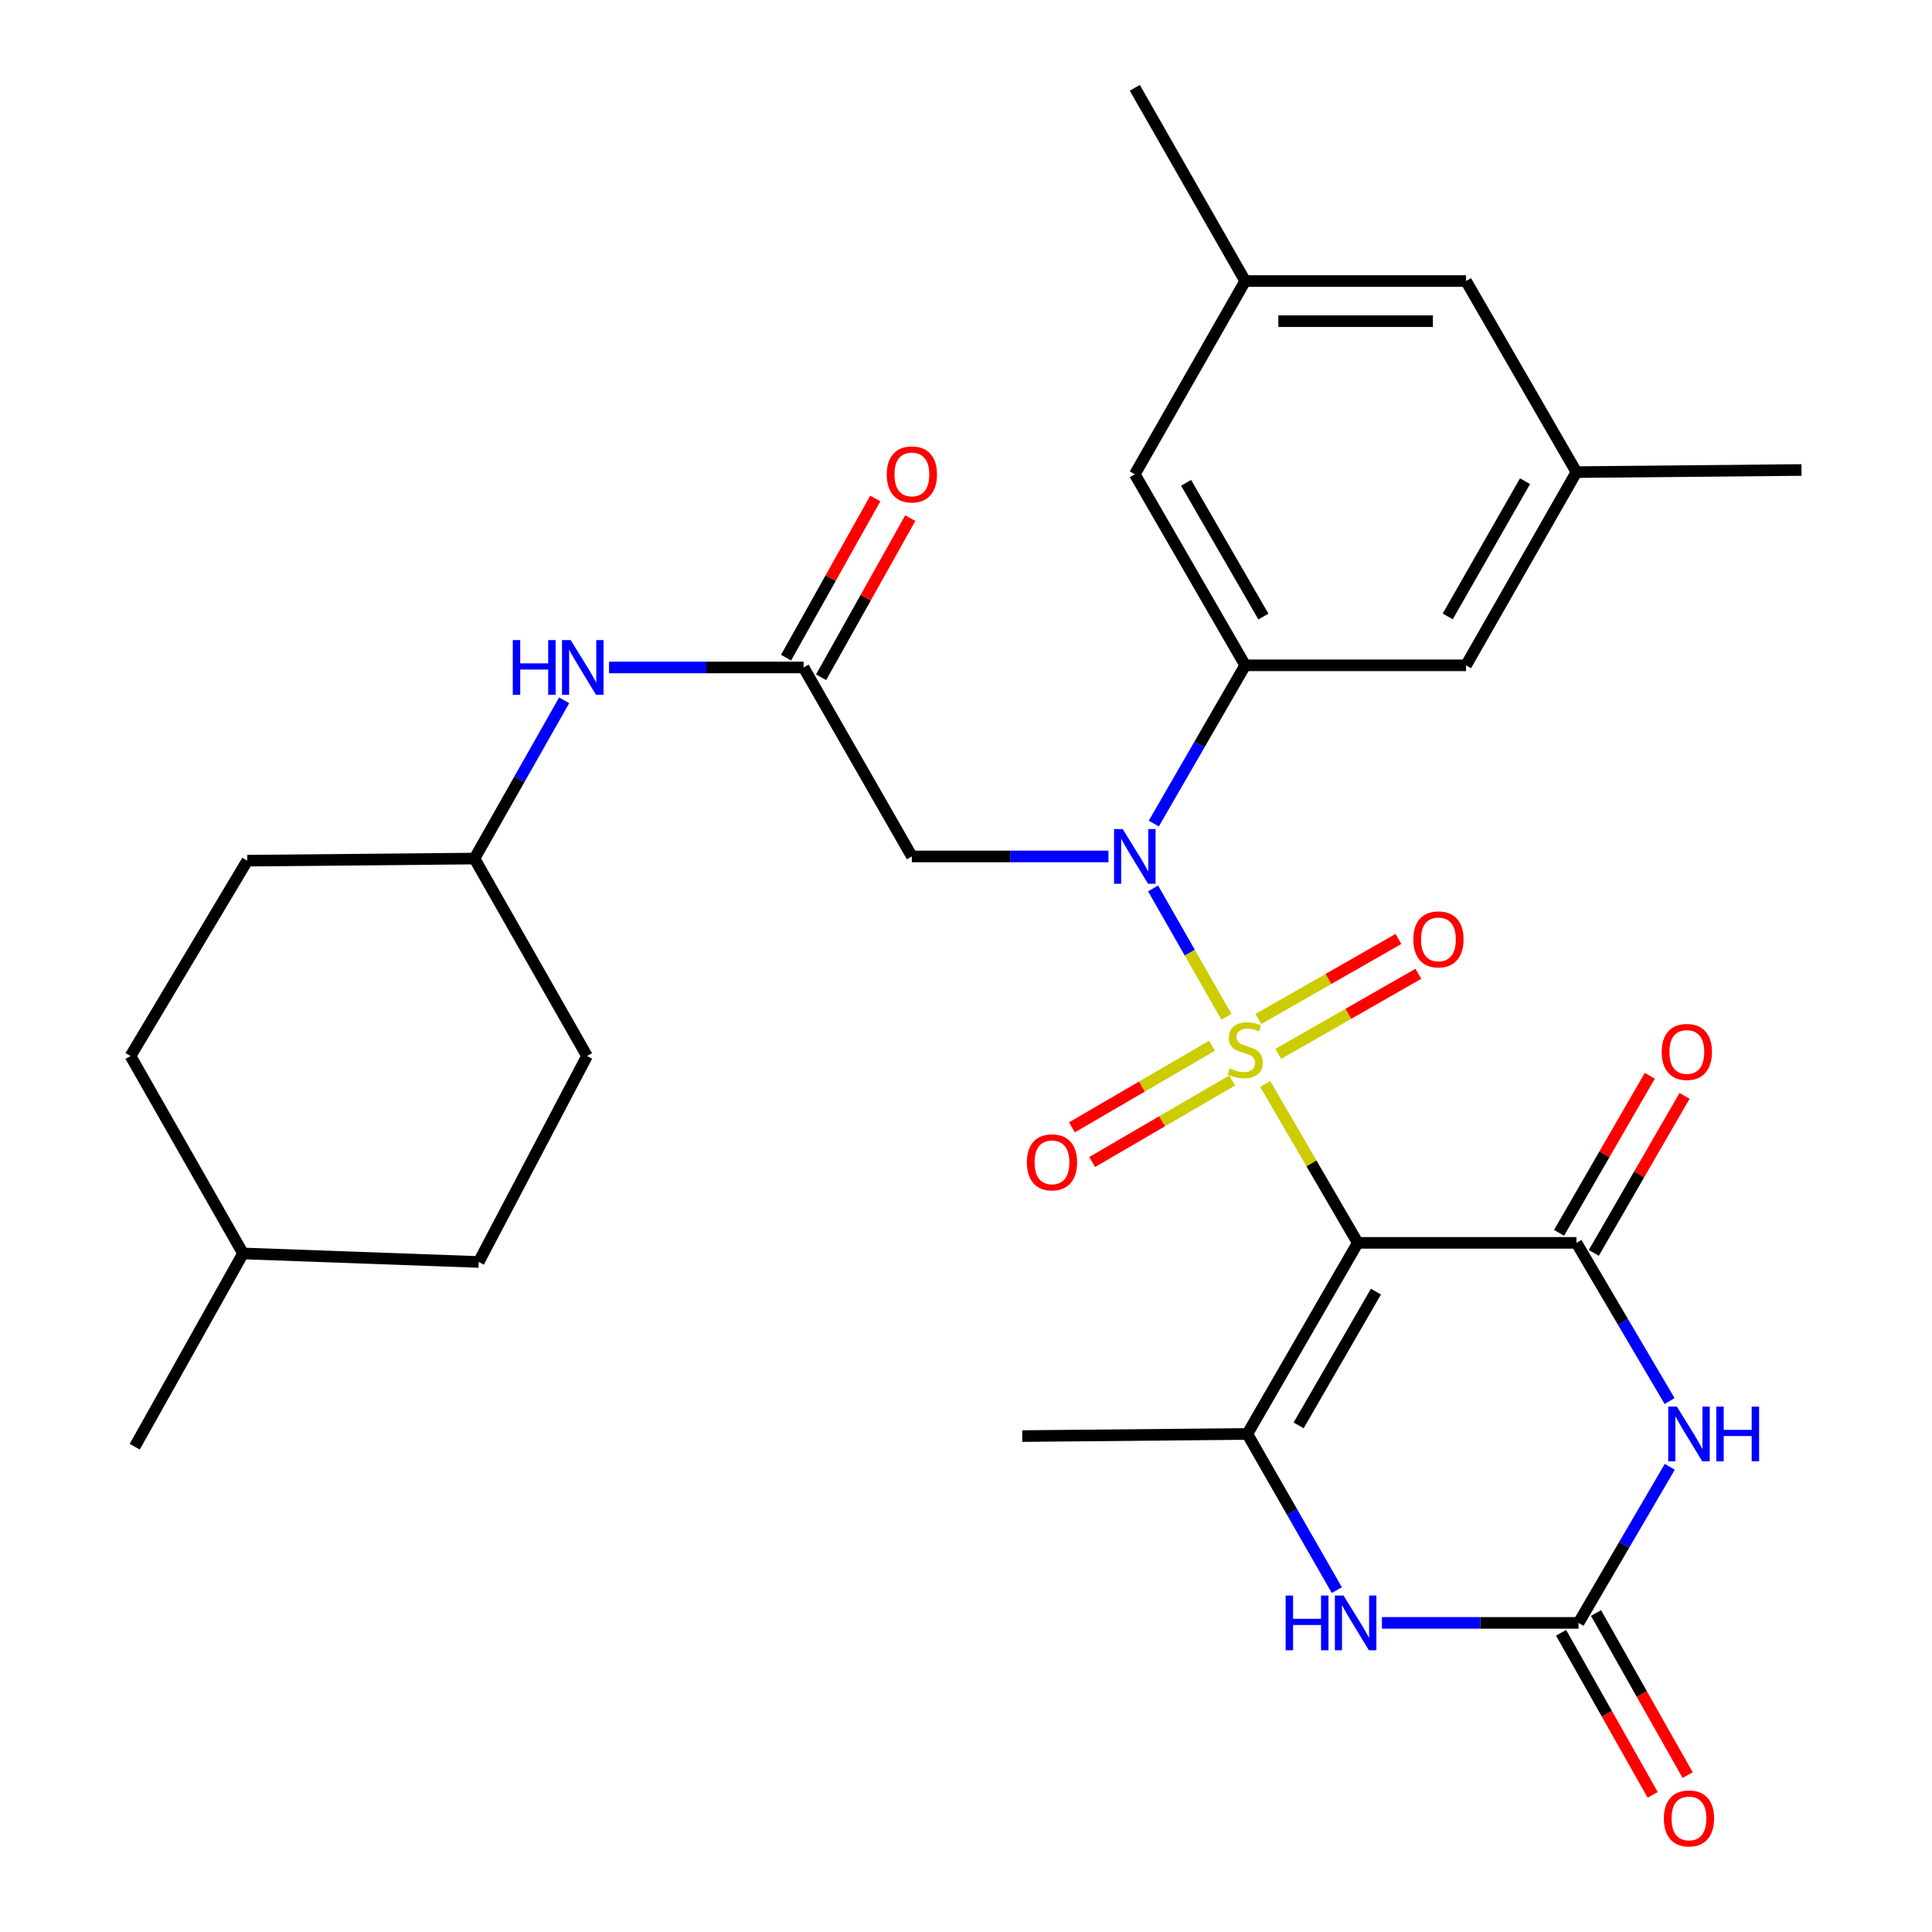 <?xml version='1.0' encoding='iso-8859-1'?>
<svg version='1.1' baseProfile='full'
              xmlns='http://www.w3.org/2000/svg'
                      xmlns:rdkit='http://www.rdkit.org/xml'
                      xmlns:xlink='http://www.w3.org/1999/xlink'
                  xml:space='preserve'
width='1000px' height='1000px' viewBox='0 0 1000 1000'>
<!-- END OF HEADER -->
<rect style='opacity:1.0;fill:#FFFFFF;stroke:none' width='1000' height='1000' x='0' y='0'> </rect>
<path class='bond-0' d='M 654.869,561.065 L 678.818,602.184' style='fill:none;fill-rule:evenodd;stroke:#CCCC00;stroke-width:6px;stroke-linecap:butt;stroke-linejoin:miter;stroke-opacity:1' />
<path class='bond-0' d='M 678.818,602.184 L 702.768,643.303' style='fill:none;fill-rule:evenodd;stroke:#000000;stroke-width:6px;stroke-linecap:butt;stroke-linejoin:miter;stroke-opacity:1' />
<path class='bond-2' d='M 634.802,526.293 L 615.816,493.068' style='fill:none;fill-rule:evenodd;stroke:#CCCC00;stroke-width:6px;stroke-linecap:butt;stroke-linejoin:miter;stroke-opacity:1' />
<path class='bond-2' d='M 615.816,493.068 L 596.83,459.843' style='fill:none;fill-rule:evenodd;stroke:#0000FF;stroke-width:6px;stroke-linecap:butt;stroke-linejoin:miter;stroke-opacity:1' />
<path class='bond-10' d='M 627.315,541.29 L 591.07,562.401' style='fill:none;fill-rule:evenodd;stroke:#CCCC00;stroke-width:6px;stroke-linecap:butt;stroke-linejoin:miter;stroke-opacity:1' />
<path class='bond-10' d='M 591.07,562.401 L 554.824,583.512' style='fill:none;fill-rule:evenodd;stroke:#FF0000;stroke-width:6px;stroke-linecap:butt;stroke-linejoin:miter;stroke-opacity:1' />
<path class='bond-10' d='M 637.771,559.242 L 601.526,580.353' style='fill:none;fill-rule:evenodd;stroke:#CCCC00;stroke-width:6px;stroke-linecap:butt;stroke-linejoin:miter;stroke-opacity:1' />
<path class='bond-10' d='M 601.526,580.353 L 565.281,601.465' style='fill:none;fill-rule:evenodd;stroke:#FF0000;stroke-width:6px;stroke-linecap:butt;stroke-linejoin:miter;stroke-opacity:1' />
<path class='bond-11' d='M 661.63,545.476 L 697.888,524.755' style='fill:none;fill-rule:evenodd;stroke:#CCCC00;stroke-width:6px;stroke-linecap:butt;stroke-linejoin:miter;stroke-opacity:1' />
<path class='bond-11' d='M 697.888,524.755 L 734.146,504.034' style='fill:none;fill-rule:evenodd;stroke:#FF0000;stroke-width:6px;stroke-linecap:butt;stroke-linejoin:miter;stroke-opacity:1' />
<path class='bond-11' d='M 651.322,527.438 L 687.58,506.717' style='fill:none;fill-rule:evenodd;stroke:#CCCC00;stroke-width:6px;stroke-linecap:butt;stroke-linejoin:miter;stroke-opacity:1' />
<path class='bond-11' d='M 687.58,506.717 L 723.837,485.996' style='fill:none;fill-rule:evenodd;stroke:#FF0000;stroke-width:6px;stroke-linecap:butt;stroke-linejoin:miter;stroke-opacity:1' />
<path class='bond-1' d='M 702.768,643.303 L 815.96,643.303' style='fill:none;fill-rule:evenodd;stroke:#000000;stroke-width:6px;stroke-linecap:butt;stroke-linejoin:miter;stroke-opacity:1' />
<path class='bond-4' d='M 702.768,643.303 L 645.613,742.217' style='fill:none;fill-rule:evenodd;stroke:#000000;stroke-width:6px;stroke-linecap:butt;stroke-linejoin:miter;stroke-opacity:1' />
<path class='bond-4' d='M 712.183,668.534 L 672.174,737.774' style='fill:none;fill-rule:evenodd;stroke:#000000;stroke-width:6px;stroke-linecap:butt;stroke-linejoin:miter;stroke-opacity:1' />
<path class='bond-3' d='M 815.96,643.303 L 840.071,684.245' style='fill:none;fill-rule:evenodd;stroke:#000000;stroke-width:6px;stroke-linecap:butt;stroke-linejoin:miter;stroke-opacity:1' />
<path class='bond-3' d='M 840.071,684.245 L 864.183,725.187' style='fill:none;fill-rule:evenodd;stroke:#0000FF;stroke-width:6px;stroke-linecap:butt;stroke-linejoin:miter;stroke-opacity:1' />
<path class='bond-12' d='M 824.954,648.499 L 848.437,607.856' style='fill:none;fill-rule:evenodd;stroke:#000000;stroke-width:6px;stroke-linecap:butt;stroke-linejoin:miter;stroke-opacity:1' />
<path class='bond-12' d='M 848.437,607.856 L 871.92,567.212' style='fill:none;fill-rule:evenodd;stroke:#FF0000;stroke-width:6px;stroke-linecap:butt;stroke-linejoin:miter;stroke-opacity:1' />
<path class='bond-12' d='M 806.966,638.106 L 830.449,597.462' style='fill:none;fill-rule:evenodd;stroke:#000000;stroke-width:6px;stroke-linecap:butt;stroke-linejoin:miter;stroke-opacity:1' />
<path class='bond-12' d='M 830.449,597.462 L 853.932,556.819' style='fill:none;fill-rule:evenodd;stroke:#FF0000;stroke-width:6px;stroke-linecap:butt;stroke-linejoin:miter;stroke-opacity:1' />
<path class='bond-7' d='M 597.202,426.277 L 620.859,385.322' style='fill:none;fill-rule:evenodd;stroke:#0000FF;stroke-width:6px;stroke-linecap:butt;stroke-linejoin:miter;stroke-opacity:1' />
<path class='bond-7' d='M 620.859,385.322 L 644.516,344.367' style='fill:none;fill-rule:evenodd;stroke:#000000;stroke-width:6px;stroke-linecap:butt;stroke-linejoin:miter;stroke-opacity:1' />
<path class='bond-8' d='M 573.748,443.293 L 522.868,443.293' style='fill:none;fill-rule:evenodd;stroke:#0000FF;stroke-width:6px;stroke-linecap:butt;stroke-linejoin:miter;stroke-opacity:1' />
<path class='bond-8' d='M 522.868,443.293 L 471.988,443.293' style='fill:none;fill-rule:evenodd;stroke:#000000;stroke-width:6px;stroke-linecap:butt;stroke-linejoin:miter;stroke-opacity:1' />
<path class='bond-31' d='M 864.281,759.209 L 840.669,799.61' style='fill:none;fill-rule:evenodd;stroke:#0000FF;stroke-width:6px;stroke-linecap:butt;stroke-linejoin:miter;stroke-opacity:1' />
<path class='bond-31' d='M 840.669,799.61 L 817.056,840.011' style='fill:none;fill-rule:evenodd;stroke:#000000;stroke-width:6px;stroke-linecap:butt;stroke-linejoin:miter;stroke-opacity:1' />
<path class='bond-6' d='M 645.613,742.217 L 668.776,782.625' style='fill:none;fill-rule:evenodd;stroke:#000000;stroke-width:6px;stroke-linecap:butt;stroke-linejoin:miter;stroke-opacity:1' />
<path class='bond-6' d='M 668.776,782.625 L 691.939,823.033' style='fill:none;fill-rule:evenodd;stroke:#0000FF;stroke-width:6px;stroke-linecap:butt;stroke-linejoin:miter;stroke-opacity:1' />
<path class='bond-22' d='M 645.613,742.217 L 529.12,743.313' style='fill:none;fill-rule:evenodd;stroke:#000000;stroke-width:6px;stroke-linecap:butt;stroke-linejoin:miter;stroke-opacity:1' />
<path class='bond-5' d='M 817.056,840.011 L 766.176,840.011' style='fill:none;fill-rule:evenodd;stroke:#000000;stroke-width:6px;stroke-linecap:butt;stroke-linejoin:miter;stroke-opacity:1' />
<path class='bond-5' d='M 766.176,840.011 L 715.296,840.011' style='fill:none;fill-rule:evenodd;stroke:#0000FF;stroke-width:6px;stroke-linecap:butt;stroke-linejoin:miter;stroke-opacity:1' />
<path class='bond-16' d='M 808.013,845.123 L 831.723,887.07' style='fill:none;fill-rule:evenodd;stroke:#000000;stroke-width:6px;stroke-linecap:butt;stroke-linejoin:miter;stroke-opacity:1' />
<path class='bond-16' d='M 831.723,887.07 L 855.433,929.018' style='fill:none;fill-rule:evenodd;stroke:#FF0000;stroke-width:6px;stroke-linecap:butt;stroke-linejoin:miter;stroke-opacity:1' />
<path class='bond-16' d='M 826.099,834.9 L 849.81,876.847' style='fill:none;fill-rule:evenodd;stroke:#000000;stroke-width:6px;stroke-linecap:butt;stroke-linejoin:miter;stroke-opacity:1' />
<path class='bond-16' d='M 849.81,876.847 L 873.52,918.795' style='fill:none;fill-rule:evenodd;stroke:#FF0000;stroke-width:6px;stroke-linecap:butt;stroke-linejoin:miter;stroke-opacity:1' />
<path class='bond-14' d='M 644.516,344.367 L 587.372,245.476' style='fill:none;fill-rule:evenodd;stroke:#000000;stroke-width:6px;stroke-linecap:butt;stroke-linejoin:miter;stroke-opacity:1' />
<path class='bond-14' d='M 653.933,319.139 L 613.932,249.915' style='fill:none;fill-rule:evenodd;stroke:#000000;stroke-width:6px;stroke-linecap:butt;stroke-linejoin:miter;stroke-opacity:1' />
<path class='bond-15' d='M 644.516,344.367 L 758.816,344.367' style='fill:none;fill-rule:evenodd;stroke:#000000;stroke-width:6px;stroke-linecap:butt;stroke-linejoin:miter;stroke-opacity:1' />
<path class='bond-9' d='M 471.988,443.293 L 415.929,345.475' style='fill:none;fill-rule:evenodd;stroke:#000000;stroke-width:6px;stroke-linecap:butt;stroke-linejoin:miter;stroke-opacity:1' />
<path class='bond-13' d='M 415.929,345.475 L 365.583,345.475' style='fill:none;fill-rule:evenodd;stroke:#000000;stroke-width:6px;stroke-linecap:butt;stroke-linejoin:miter;stroke-opacity:1' />
<path class='bond-13' d='M 365.583,345.475 L 315.238,345.475' style='fill:none;fill-rule:evenodd;stroke:#0000FF;stroke-width:6px;stroke-linecap:butt;stroke-linejoin:miter;stroke-opacity:1' />
<path class='bond-17' d='M 424.99,350.555 L 448.079,309.368' style='fill:none;fill-rule:evenodd;stroke:#000000;stroke-width:6px;stroke-linecap:butt;stroke-linejoin:miter;stroke-opacity:1' />
<path class='bond-17' d='M 448.079,309.368 L 471.168,268.182' style='fill:none;fill-rule:evenodd;stroke:#FF0000;stroke-width:6px;stroke-linecap:butt;stroke-linejoin:miter;stroke-opacity:1' />
<path class='bond-17' d='M 406.868,340.395 L 429.957,299.209' style='fill:none;fill-rule:evenodd;stroke:#000000;stroke-width:6px;stroke-linecap:butt;stroke-linejoin:miter;stroke-opacity:1' />
<path class='bond-17' d='M 429.957,299.209 L 453.046,258.022' style='fill:none;fill-rule:evenodd;stroke:#FF0000;stroke-width:6px;stroke-linecap:butt;stroke-linejoin:miter;stroke-opacity:1' />
<path class='bond-21' d='M 292.005,362.477 L 268.793,403.433' style='fill:none;fill-rule:evenodd;stroke:#0000FF;stroke-width:6px;stroke-linecap:butt;stroke-linejoin:miter;stroke-opacity:1' />
<path class='bond-21' d='M 268.793,403.433 L 245.582,444.389' style='fill:none;fill-rule:evenodd;stroke:#000000;stroke-width:6px;stroke-linecap:butt;stroke-linejoin:miter;stroke-opacity:1' />
<path class='bond-19' d='M 587.372,245.476 L 644.516,145.465' style='fill:none;fill-rule:evenodd;stroke:#000000;stroke-width:6px;stroke-linecap:butt;stroke-linejoin:miter;stroke-opacity:1' />
<path class='bond-18' d='M 758.816,344.367 L 815.96,244.368' style='fill:none;fill-rule:evenodd;stroke:#000000;stroke-width:6px;stroke-linecap:butt;stroke-linejoin:miter;stroke-opacity:1' />
<path class='bond-18' d='M 749.349,319.059 L 789.35,249.06' style='fill:none;fill-rule:evenodd;stroke:#000000;stroke-width:6px;stroke-linecap:butt;stroke-linejoin:miter;stroke-opacity:1' />
<path class='bond-20' d='M 815.96,244.368 L 758.816,145.465' style='fill:none;fill-rule:evenodd;stroke:#000000;stroke-width:6px;stroke-linecap:butt;stroke-linejoin:miter;stroke-opacity:1' />
<path class='bond-29' d='M 815.96,244.368 L 932.452,243.271' style='fill:none;fill-rule:evenodd;stroke:#000000;stroke-width:6px;stroke-linecap:butt;stroke-linejoin:miter;stroke-opacity:1' />
<path class='bond-28' d='M 644.516,145.465 L 587.372,45.455' style='fill:none;fill-rule:evenodd;stroke:#000000;stroke-width:6px;stroke-linecap:butt;stroke-linejoin:miter;stroke-opacity:1' />
<path class='bond-32' d='M 644.516,145.465 L 758.816,145.465' style='fill:none;fill-rule:evenodd;stroke:#000000;stroke-width:6px;stroke-linecap:butt;stroke-linejoin:miter;stroke-opacity:1' />
<path class='bond-32' d='M 661.661,166.241 L 741.671,166.241' style='fill:none;fill-rule:evenodd;stroke:#000000;stroke-width:6px;stroke-linecap:butt;stroke-linejoin:miter;stroke-opacity:1' />
<path class='bond-23' d='M 245.582,444.389 L 127.993,445.486' style='fill:none;fill-rule:evenodd;stroke:#000000;stroke-width:6px;stroke-linecap:butt;stroke-linejoin:miter;stroke-opacity:1' />
<path class='bond-24' d='M 245.582,444.389 L 303.834,546.604' style='fill:none;fill-rule:evenodd;stroke:#000000;stroke-width:6px;stroke-linecap:butt;stroke-linejoin:miter;stroke-opacity:1' />
<path class='bond-25' d='M 127.993,445.486 L 67.548,546.604' style='fill:none;fill-rule:evenodd;stroke:#000000;stroke-width:6px;stroke-linecap:butt;stroke-linejoin:miter;stroke-opacity:1' />
<path class='bond-26' d='M 303.834,546.604 L 247.786,653.194' style='fill:none;fill-rule:evenodd;stroke:#000000;stroke-width:6px;stroke-linecap:butt;stroke-linejoin:miter;stroke-opacity:1' />
<path class='bond-33' d='M 67.548,546.604 L 125.788,648.785' style='fill:none;fill-rule:evenodd;stroke:#000000;stroke-width:6px;stroke-linecap:butt;stroke-linejoin:miter;stroke-opacity:1' />
<path class='bond-27' d='M 247.786,653.194 L 125.788,648.785' style='fill:none;fill-rule:evenodd;stroke:#000000;stroke-width:6px;stroke-linecap:butt;stroke-linejoin:miter;stroke-opacity:1' />
<path class='bond-30' d='M 125.788,648.785 L 69.74,748.807' style='fill:none;fill-rule:evenodd;stroke:#000000;stroke-width:6px;stroke-linecap:butt;stroke-linejoin:miter;stroke-opacity:1' />
<path  class='atom-0' d='M 636.516 553.012
Q 636.836 553.132, 638.156 553.692
Q 639.476 554.252, 640.916 554.612
Q 642.396 554.932, 643.836 554.932
Q 646.516 554.932, 648.076 553.652
Q 649.636 552.332, 649.636 550.052
Q 649.636 548.492, 648.836 547.532
Q 648.076 546.572, 646.876 546.052
Q 645.676 545.532, 643.676 544.932
Q 641.156 544.172, 639.636 543.452
Q 638.156 542.732, 637.076 541.212
Q 636.036 539.692, 636.036 537.132
Q 636.036 533.572, 638.436 531.372
Q 640.876 529.172, 645.676 529.172
Q 648.956 529.172, 652.676 530.732
L 651.756 533.812
Q 648.356 532.412, 645.796 532.412
Q 643.036 532.412, 641.516 533.572
Q 639.996 534.692, 640.036 536.652
Q 640.036 538.172, 640.796 539.092
Q 641.596 540.012, 642.716 540.532
Q 643.876 541.052, 645.796 541.652
Q 648.356 542.452, 649.876 543.252
Q 651.396 544.052, 652.476 545.692
Q 653.596 547.292, 653.596 550.052
Q 653.596 553.972, 650.956 556.092
Q 648.356 558.172, 643.996 558.172
Q 641.476 558.172, 639.556 557.612
Q 637.676 557.092, 635.436 556.172
L 636.516 553.012
' fill='#CCCC00'/>
<path  class='atom-3' d='M 581.112 429.133
L 590.392 444.133
Q 591.312 445.613, 592.792 448.293
Q 594.272 450.973, 594.352 451.133
L 594.352 429.133
L 598.112 429.133
L 598.112 457.453
L 594.232 457.453
L 584.272 441.053
Q 583.112 439.133, 581.872 436.933
Q 580.672 434.733, 580.312 434.053
L 580.312 457.453
L 576.632 457.453
L 576.632 429.133
L 581.112 429.133
' fill='#0000FF'/>
<path  class='atom-4' d='M 867.952 728.057
L 877.232 743.057
Q 878.152 744.537, 879.632 747.217
Q 881.112 749.897, 881.192 750.057
L 881.192 728.057
L 884.952 728.057
L 884.952 756.377
L 881.072 756.377
L 871.112 739.977
Q 869.952 738.057, 868.712 735.857
Q 867.512 733.657, 867.152 732.977
L 867.152 756.377
L 863.472 756.377
L 863.472 728.057
L 867.952 728.057
' fill='#0000FF'/>
<path  class='atom-4' d='M 888.352 728.057
L 892.192 728.057
L 892.192 740.097
L 906.672 740.097
L 906.672 728.057
L 910.512 728.057
L 910.512 756.377
L 906.672 756.377
L 906.672 743.297
L 892.192 743.297
L 892.192 756.377
L 888.352 756.377
L 888.352 728.057
' fill='#0000FF'/>
<path  class='atom-7' d='M 665.452 825.851
L 669.292 825.851
L 669.292 837.891
L 683.772 837.891
L 683.772 825.851
L 687.612 825.851
L 687.612 854.171
L 683.772 854.171
L 683.772 841.091
L 669.292 841.091
L 669.292 854.171
L 665.452 854.171
L 665.452 825.851
' fill='#0000FF'/>
<path  class='atom-7' d='M 695.412 825.851
L 704.692 840.851
Q 705.612 842.331, 707.092 845.011
Q 708.572 847.691, 708.652 847.851
L 708.652 825.851
L 712.412 825.851
L 712.412 854.171
L 708.532 854.171
L 698.572 837.771
Q 697.412 835.851, 696.172 833.651
Q 694.972 831.451, 694.612 830.771
L 694.612 854.171
L 690.932 854.171
L 690.932 825.851
L 695.412 825.851
' fill='#0000FF'/>
<path  class='atom-11' d='M 531.506 601.624
Q 531.506 594.824, 534.866 591.024
Q 538.226 587.224, 544.506 587.224
Q 550.786 587.224, 554.146 591.024
Q 557.506 594.824, 557.506 601.624
Q 557.506 608.504, 554.106 612.424
Q 550.706 616.304, 544.506 616.304
Q 538.266 616.304, 534.866 612.424
Q 531.506 608.544, 531.506 601.624
M 544.506 613.104
Q 548.826 613.104, 551.146 610.224
Q 553.506 607.304, 553.506 601.624
Q 553.506 596.064, 551.146 593.264
Q 548.826 590.424, 544.506 590.424
Q 540.186 590.424, 537.826 593.224
Q 535.506 596.024, 535.506 601.624
Q 535.506 607.344, 537.826 610.224
Q 540.186 613.104, 544.506 613.104
' fill='#FF0000'/>
<path  class='atom-12' d='M 731.527 486.216
Q 731.527 479.416, 734.887 475.616
Q 738.247 471.816, 744.527 471.816
Q 750.807 471.816, 754.167 475.616
Q 757.527 479.416, 757.527 486.216
Q 757.527 493.096, 754.127 497.016
Q 750.727 500.896, 744.527 500.896
Q 738.287 500.896, 734.887 497.016
Q 731.527 493.136, 731.527 486.216
M 744.527 497.696
Q 748.847 497.696, 751.167 494.816
Q 753.527 491.896, 753.527 486.216
Q 753.527 480.656, 751.167 477.856
Q 748.847 475.016, 744.527 475.016
Q 740.207 475.016, 737.847 477.816
Q 735.527 480.616, 735.527 486.216
Q 735.527 491.936, 737.847 494.816
Q 740.207 497.696, 744.527 497.696
' fill='#FF0000'/>
<path  class='atom-13' d='M 860.104 544.48
Q 860.104 537.68, 863.464 533.88
Q 866.824 530.08, 873.104 530.08
Q 879.384 530.08, 882.744 533.88
Q 886.104 537.68, 886.104 544.48
Q 886.104 551.36, 882.704 555.28
Q 879.304 559.16, 873.104 559.16
Q 866.864 559.16, 863.464 555.28
Q 860.104 551.4, 860.104 544.48
M 873.104 555.96
Q 877.424 555.96, 879.744 553.08
Q 882.104 550.16, 882.104 544.48
Q 882.104 538.92, 879.744 536.12
Q 877.424 533.28, 873.104 533.28
Q 868.784 533.28, 866.424 536.08
Q 864.104 538.88, 864.104 544.48
Q 864.104 550.2, 866.424 553.08
Q 868.784 555.96, 873.104 555.96
' fill='#FF0000'/>
<path  class='atom-14' d='M 265.421 331.315
L 269.261 331.315
L 269.261 343.355
L 283.741 343.355
L 283.741 331.315
L 287.581 331.315
L 287.581 359.635
L 283.741 359.635
L 283.741 346.555
L 269.261 346.555
L 269.261 359.635
L 265.421 359.635
L 265.421 331.315
' fill='#0000FF'/>
<path  class='atom-14' d='M 295.381 331.315
L 304.661 346.315
Q 305.581 347.795, 307.061 350.475
Q 308.541 353.155, 308.621 353.315
L 308.621 331.315
L 312.381 331.315
L 312.381 359.635
L 308.501 359.635
L 298.541 343.235
Q 297.381 341.315, 296.141 339.115
Q 294.941 336.915, 294.581 336.235
L 294.581 359.635
L 290.901 359.635
L 290.901 331.315
L 295.381 331.315
' fill='#0000FF'/>
<path  class='atom-17' d='M 861.212 941.21
Q 861.212 934.41, 864.572 930.61
Q 867.932 926.81, 874.212 926.81
Q 880.492 926.81, 883.852 930.61
Q 887.212 934.41, 887.212 941.21
Q 887.212 948.09, 883.812 952.01
Q 880.412 955.89, 874.212 955.89
Q 867.972 955.89, 864.572 952.01
Q 861.212 948.13, 861.212 941.21
M 874.212 952.69
Q 878.532 952.69, 880.852 949.81
Q 883.212 946.89, 883.212 941.21
Q 883.212 935.65, 880.852 932.85
Q 878.532 930.01, 874.212 930.01
Q 869.892 930.01, 867.532 932.81
Q 865.212 935.61, 865.212 941.21
Q 865.212 946.93, 867.532 949.81
Q 869.892 952.69, 874.212 952.69
' fill='#FF0000'/>
<path  class='atom-18' d='M 458.988 245.556
Q 458.988 238.756, 462.348 234.956
Q 465.708 231.156, 471.988 231.156
Q 478.268 231.156, 481.628 234.956
Q 484.988 238.756, 484.988 245.556
Q 484.988 252.436, 481.588 256.356
Q 478.188 260.236, 471.988 260.236
Q 465.748 260.236, 462.348 256.356
Q 458.988 252.476, 458.988 245.556
M 471.988 257.036
Q 476.308 257.036, 478.628 254.156
Q 480.988 251.236, 480.988 245.556
Q 480.988 239.996, 478.628 237.196
Q 476.308 234.356, 471.988 234.356
Q 467.668 234.356, 465.308 237.156
Q 462.988 239.956, 462.988 245.556
Q 462.988 251.276, 465.308 254.156
Q 467.668 257.036, 471.988 257.036
' fill='#FF0000'/>
</svg>
